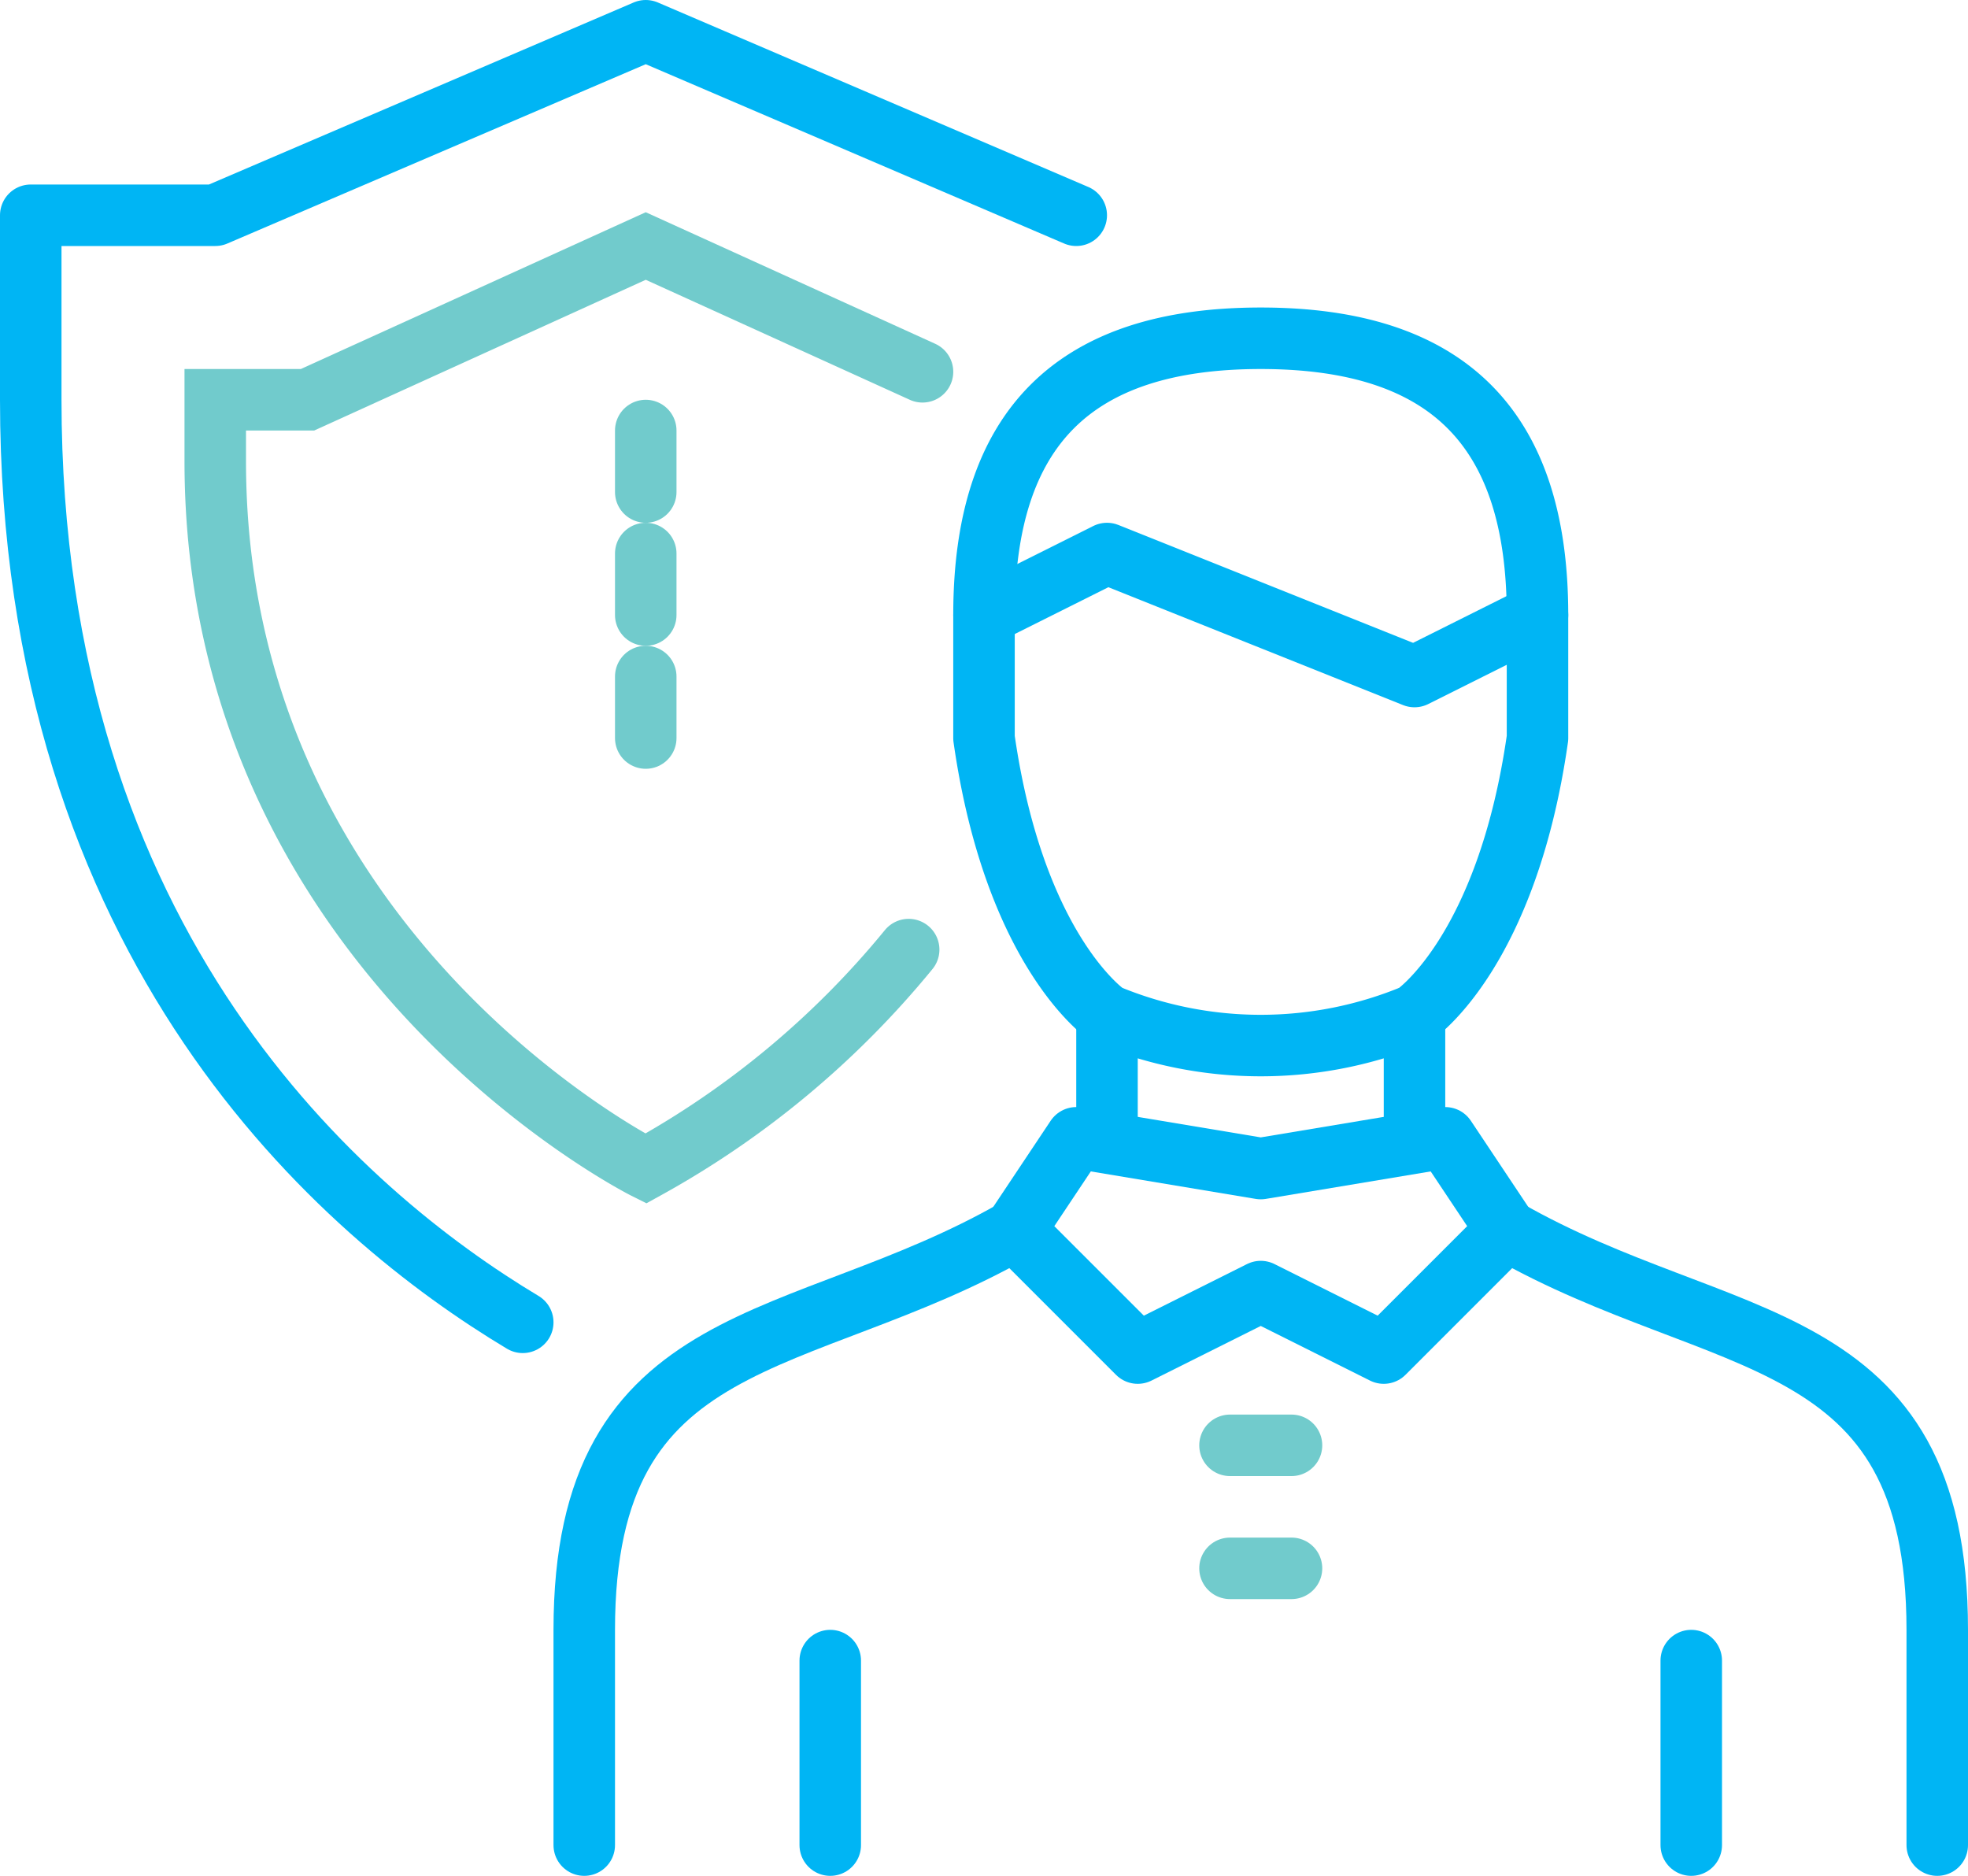 <svg xmlns="http://www.w3.org/2000/svg" viewBox="0 0 64 61" data-global-elvn="enableViewport, disableClick, none, startInvisible, notResponsive, 0, notLoop, 500">
  <defs>
    <style>.icon-box6-cls-1,.icon-box6-cls-2{fill:none;stroke-linecap:round;stroke-width:2px;}.icon-box6-cls-1{stroke:#00b5f4;stroke-linejoin:round;}.icon-box6-cls-2{stroke:#71cbcc;stroke-miterlimit:10;}</style>
  </defs>
  <title>Asset 1</title>
  <g>
    <g>
      <g>
        <path class="icon-box6-cls-1 elvn-layer" d="M19,60V53c0-10,7-9,14-13" data-elvn="drawLines, 0, 2000, #00b5f4, 2, notRandom"></path>
        <path class="icon-box6-cls-1 elvn-layer" d="M49,40c7,4,14,3,14,13v7" data-elvn="drawLines, 0, 2000, #00b5f4, 2, notRandom"></path>
        <polygon class="icon-box6-cls-1 elvn-layer" points="45 44 41 42 37 44 33 40 35 37 41 38 47 37 49 40 45 44" data-elvn="drawLines, 0, 2000, #00b5f4, 2, notRandom"></polygon>
        <line class="icon-box6-cls-1 elvn-layer" x1="46" y1="33" x2="46" y2="37" data-elvn="drawLines, 0, 2000, #00b5f4, 2, notRandom"></line>
        <line class="icon-box6-cls-1 elvn-layer" x1="36" y1="37" x2="36" y2="33" data-elvn="drawLines, 0, 2000, #00b5f4, 2, notRandom"></line>
        <line class="icon-box6-cls-2 elvn-layer" x1="40" y1="51" x2="42" y2="51" data-elvn="drawLines, 0, 1000, #71cbcc, 2, notRandom"></line>
        <line class="icon-box6-cls-2 elvn-layer" x1="40" y1="47" x2="42" y2="47" data-elvn="drawLines, 0, 1000, #71cbcc, 2, notRandom"></line>
        <path class="icon-box6-cls-1 elvn-layer" d="M50,20c0-6.08-2.92-9-9-9s-9,2.92-9,9v4c1,7,4,9,4,9a13,13,0,0,0,10,0s3-2,4-9Z" data-elvn="drawLines, 0, 2000, #00b5f4, 2, notRandom"></path>
        <polyline class="icon-box6-cls-1 elvn-layer" points="32 20 36 18 41 20 46 22 50 20" data-elvn="drawLines, 0, 2000, #00b5f4, 2, notRandom"></polyline>
        <line class="icon-box6-cls-1 elvn-layer" x1="27" y1="60" x2="27" y2="54" data-elvn="drawLines, 0, 2000, #00b5f4, 2, notRandom"></line>
        <line class="icon-box6-cls-1 elvn-layer" x1="55" y1="60" x2="55" y2="54" data-elvn="drawLines, 0, 2000, #00b5f4, 2, notRandom"></line>
        <path class="icon-box6-cls-1 elvn-layer" d="M17,43C11.16,39.5,1,30.82,1,13V7H7L21,1,35,7" data-elvn="drawLines, 0, 2000, #00b5f4, 2, notRandom"></path>
        <path class="icon-box6-cls-2 elvn-layer" d="M29.55,30.88A29.34,29.34,0,0,1,21,38S7,31,7,15V13h3L21,8l9,4.09" data-elvn="drawLines, 0, 2000, #71cbcc, 2, notRandom"></path>
        <line class="icon-box6-cls-2 elvn-layer" x1="21" y1="14" x2="21" y2="16" data-elvn="drawLines, 0, 2000, #71cbcc, 2, notRandom"></line>
        <line class="icon-box6-cls-2 elvn-layer" x1="21" y1="18" x2="21" y2="20" data-elvn="drawLines, 0, 1000, #71cbcc, 2, notRandom"></line>
        <line class="icon-box6-cls-2 elvn-layer" x1="21" y1="22" x2="21" y2="24" data-elvn="drawLines, 0, 1000, #71cbcc, 2, notRandom"></line>
      </g>
    </g>
  </g>
</svg>